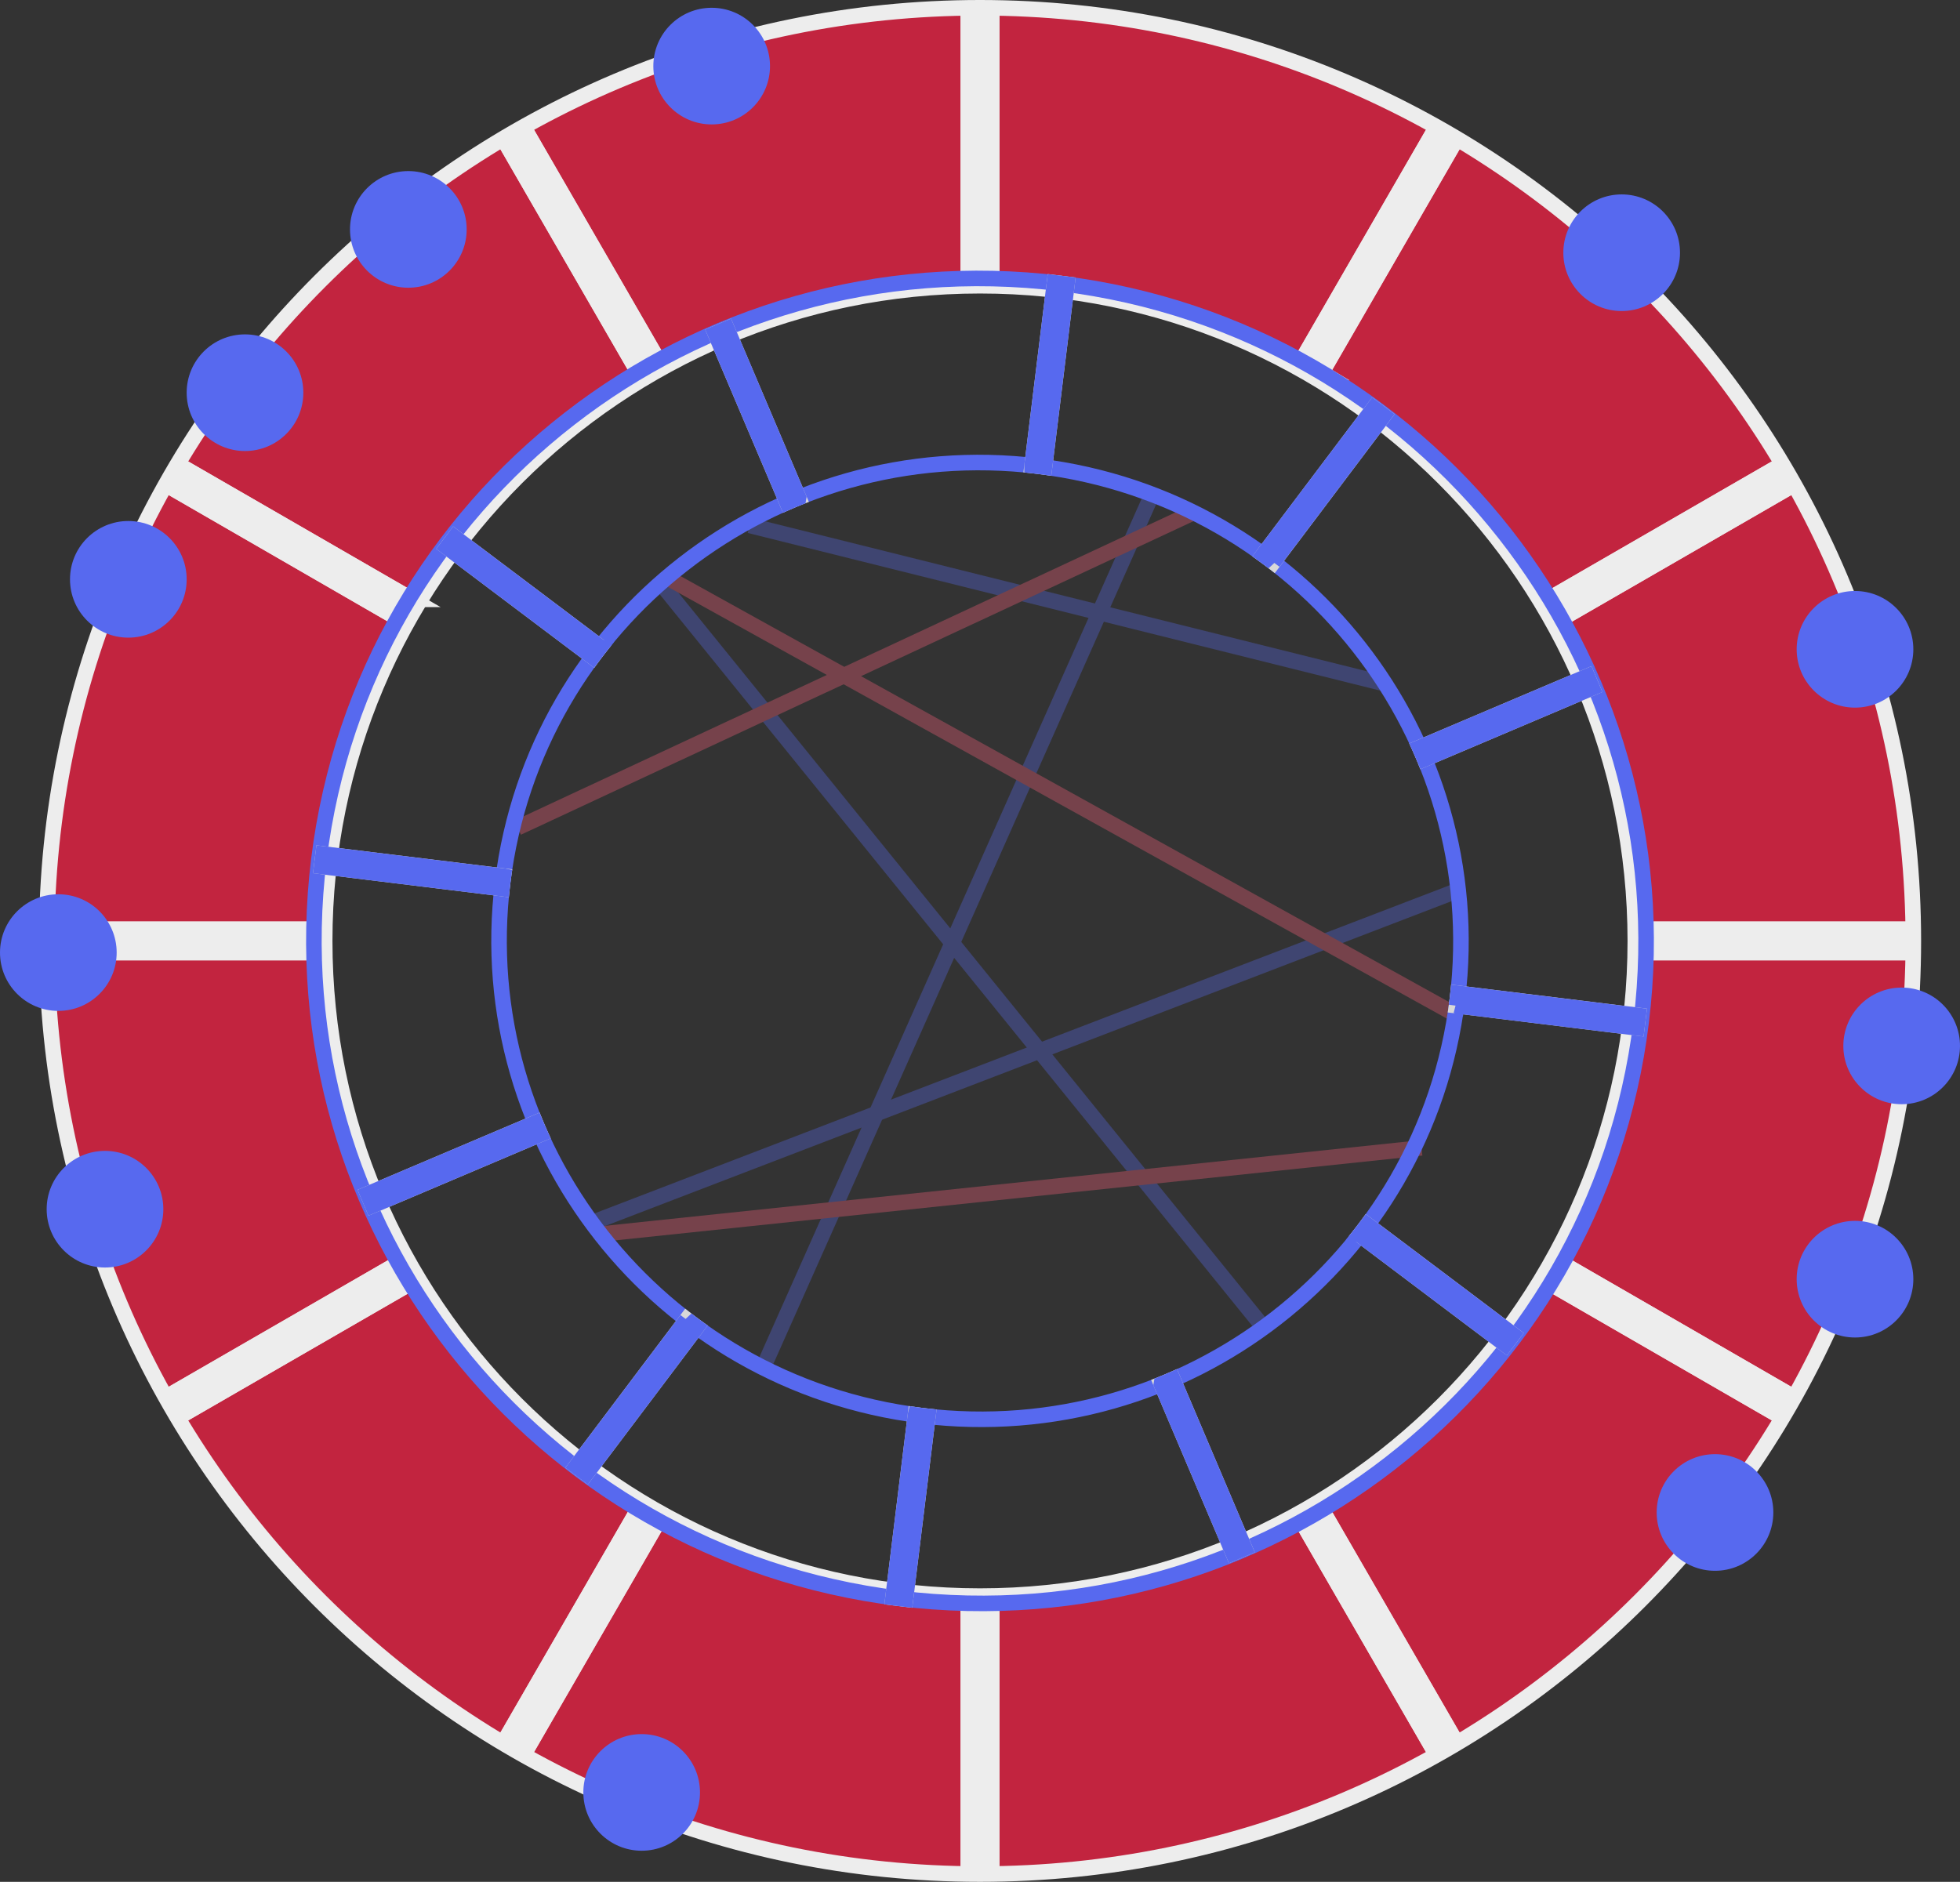 <svg xmlns="http://www.w3.org/2000/svg" xmlns:xlink="http://www.w3.org/1999/xlink" width="126" height="121" viewBox="0 0 126 121"><rect x="0" y="0" width="126" height="121" fill="#333333" stroke="none"/><defs><path id="a" d="M91.25 43.39a42.914 42.914 0 0 0-2.5 0V25.5h2.5v17.89zM70.024 48.4a42.52 42.52 0 0 0-2.164 1.252l-8.943-15.489 2.166-1.25 8.94 15.487zM54.152 63.36a42.96 42.96 0 0 0-1.252 2.164l-15.487-8.941 1.25-2.166 15.49 8.943zm-6.261 20.89a42.914 42.914 0 0 0 0 2.5H30v-2.5h17.89zm5.01 21.226c.396.735.813 1.456 1.251 2.164l-15.489 8.943-1.25-2.166 15.487-8.94zm14.959 15.872c.708.438 1.43.855 2.164 1.252l-8.941 15.487-2.166-1.25 8.943-15.49zm20.89 6.261a42.916 42.916 0 0 0 2.5 0V145.5h-2.5v-17.89zm21.226-5.01a42.084 42.084 0 0 0 2.164-1.251l8.943 15.489-2.166 1.25-8.94-15.487zm15.872-14.959a42.96 42.96 0 0 0 1.252-2.164l15.487 8.941-1.25 2.166-15.49-8.943zm6.261-20.89a42.916 42.916 0 0 0 0-2.5H150v2.5h-17.89zm-5.01-21.226a42.084 42.084 0 0 0-1.251-2.164l15.489-8.943 1.25 2.166-15.487 8.94zM112.14 49.652a42.084 42.084 0 0 0-2.164-1.252l8.941-15.487 2.166 1.25-8.943 15.49z"/><path id="b" d="M50.403 19.258a31.151 31.151 0 0 0-1.806 0V6.41h1.806v12.848zM35.14 22.823c-.532.283-1.054.582-1.567.896l-6.4-11.085 1.564-.902 6.403 11.09zM23.656 33.537c-.318.51-.622 1.03-.91 1.558l-11.014-6.358.902-1.564 11.022 6.364zm-4.56 15.06a30.654 30.654 0 0 0 0 1.806H6.41v-1.806h12.686zm3.65 15.308c.288.529.592 1.048.91 1.558l-11.022 6.364-.902-1.564 11.013-6.358zM33.572 75.28c.513.314 1.035.613 1.567.896l-6.403 11.091-1.564-.902 6.4-11.085zm15.024 4.46a31.151 31.151 0 0 0 1.806 0v12.85h-1.806V79.742zm15.263-3.564a30.424 30.424 0 0 0 1.567-.896l6.4 11.085-1.564.902-6.403-11.09zm11.484-10.714c.318-.51.622-1.03.91-1.558l11.014 6.358-.902 1.564-11.022-6.364zm4.56-15.06a30.654 30.654 0 0 0 0-1.806H92.59v1.806H79.904zm-3.65-15.308a30.188 30.188 0 0 0-.91-1.558l11.022-6.364.902 1.564-11.013 6.358zM65.428 23.72a30.424 30.424 0 0 0-1.567-.896l6.403-11.091 1.564.902-6.4 11.085z"/></defs><g fill="none" fill-rule="evenodd" transform="translate(-27 -25)"><path d="M0 0h180v180H0z"/><g opacity=".33"><path fill="#5769EF" d="M100.652 56.477l.914.406-25.218 56.64-.914-.406z"/><path fill="#5769EF" d="M116.064 68.46l-.242.97L75.07 59.269l.242-.97zm-7.302 41.762l-.777.63-39.018-48.184.778-.629z"/><path fill="#5769EF" d="M120.226 81.906l.358.934-55.08 21.143-.36-.933z"/><path fill="#FF617C" d="M118.333 98.308l.104.994-52.71 5.54-.104-.994zm2.303-8.611l-.484.875-50.728-28.12.485-.874z"/><path fill="#FF617C" d="M103.57 57.479l.423.906L60.49 78.671l-.423-.906z"/></g><path fill="#FF1E45" fill-opacity=".7" stroke="#EDEDED" d="M90 145.5c-33.137 0-60-26.863-60-60s26.863-60 60-60 60 26.863 60 60-26.863 60-60 60zm0-17.872c23.266 0 42.128-18.862 42.128-42.128 0-23.266-18.862-42.128-42.128-42.128-23.266 0-42.128 18.862-42.128 42.128 0 23.266 18.862 42.128 42.128 42.128z"/><use fill="#EDEDED" xlink:href="#a"/><path stroke="#EDEDED" d="M90.75 42.879V26h-1.5v16.879a43.469 43.469 0 0 1 1.5 0zm-21.415 5.328L60.9 33.597l-1.3.75 8.437 14.612c.428-.258.861-.509 1.298-.752zM53.46 63.537L38.846 55.1l-.75 1.3 14.611 8.435c.243-.437.494-.87.752-1.298zM47.38 84.75H30.5v1.5h16.879a43.469 43.469 0 0 1 0-1.5zm5.328 21.415l-14.61 8.435.75 1.3 14.612-8.437a42.583 42.583 0 0 1-.752-1.298zm15.33 15.876L59.6 136.654l1.3.75 8.435-14.611c-.437-.243-.87-.494-1.298-.752zm21.213 6.08V145h1.5v-16.879a43.475 43.475 0 0 1-1.5 0zm21.415-5.328l8.435 14.61 1.3-.75-8.437-14.612c-.428.258-.861.509-1.298.752zm15.876-15.33l14.613 8.437.75-1.3-14.611-8.435c-.243.437-.494.87-.752 1.298zm6.08-21.213H149.5v-1.5h-16.879a43.475 43.475 0 0 1 0 1.5zm-5.328-21.415l14.61-8.435-.75-1.3-14.612 8.437c.258.428.509.861.752 1.298zm-15.33-15.876l8.437-14.613-1.3-.75-8.435 14.611c.437.243.87.494 1.298.752z"/><path stroke="#5769EF" d="M84.81 127.772c23.473 2.883 44.826-13.708 47.692-37.053 2.867-23.346-13.838-44.61-37.312-47.491-23.473-2.883-44.826 13.708-47.692 37.053-2.867 23.346 13.838 44.61 37.312 47.491zm1.442-11.747c-16.947-2.08-29.009-17.434-26.939-34.293 2.07-16.86 17.488-28.838 34.435-26.757 16.947 2.08 29.009 17.434 26.939 34.293-2.07 16.86-17.488 28.838-34.435 26.757z"/><g transform="rotate(7 -224.547 398.585)"><use fill="#D8D8D8" xlink:href="#b"/><path stroke="#5769EF" d="M49.903 18.748V6.91h-.806v11.838a31.706 31.706 0 0 1 .806 0zm-15.452 3.88l-5.897-10.213-.698.402 5.896 10.212c.231-.137.464-.27.699-.4zM22.96 33.714l-10.144-5.857-.402.698 10.14 5.854c.133-.233.268-.465.407-.695zm-4.376 15.384H6.91v.806h11.675a31.207 31.207 0 0 1 0-.806zm3.97 15.495l-10.14 5.854.402.698 10.145-5.857c-.139-.23-.274-.462-.407-.695zm11.197 11.38l-5.896 10.21.698.403 5.897-10.214c-.235-.13-.468-.263-.7-.4zm15.345 4.28V92.09h.806V80.252a31.706 31.706 0 0 1-.806 0zm15.452-3.88l5.897 10.213.698-.402-5.896-10.212c-.231.137-.464.27-.699.4zm11.49-11.085l10.144 5.857.402-.698-10.14-5.854c-.133.233-.268.465-.407.695zm4.376-15.384H92.09v-.806H80.415a31.207 31.207 0 0 1 0 .806zm-3.97-15.495l10.14-5.854-.402-.698-10.145 5.857c.139.23.274.462.407.695zm-11.197-11.38l5.896-10.21-.698-.403-5.897 10.214c.235.13.468.263.7.4z"/></g><circle cx="131.25" cy="41.25" r="3.75" fill="#5769EF"/><circle cx="72.75" cy="29.25" r="3.75" fill="#5769EF"/><circle cx="33.75" cy="102.75" r="3.75" fill="#5769EF"/><circle cx="30.75" cy="86.25" r="3.75" fill="#5769EF"/><circle cx="146.25" cy="66.75" r="3.75" fill="#5769EF"/><circle cx="42.75" cy="50.25" r="3.75" fill="#5769EF"/><circle cx="146.25" cy="107.25" r="3.75" fill="#5769EF"/><circle cx="68.25" cy="140.25" r="3.75" fill="#5769EF"/><circle cx="35.25" cy="62.25" r="3.75" fill="#5769EF"/><circle cx="53.25" cy="39.75" r="3.75" fill="#5769EF"/><circle cx="149.25" cy="92.25" r="3.75" fill="#5769EF"/><circle cx="137.25" cy="122.25" r="3.75" fill="#5769EF"/></g></svg>